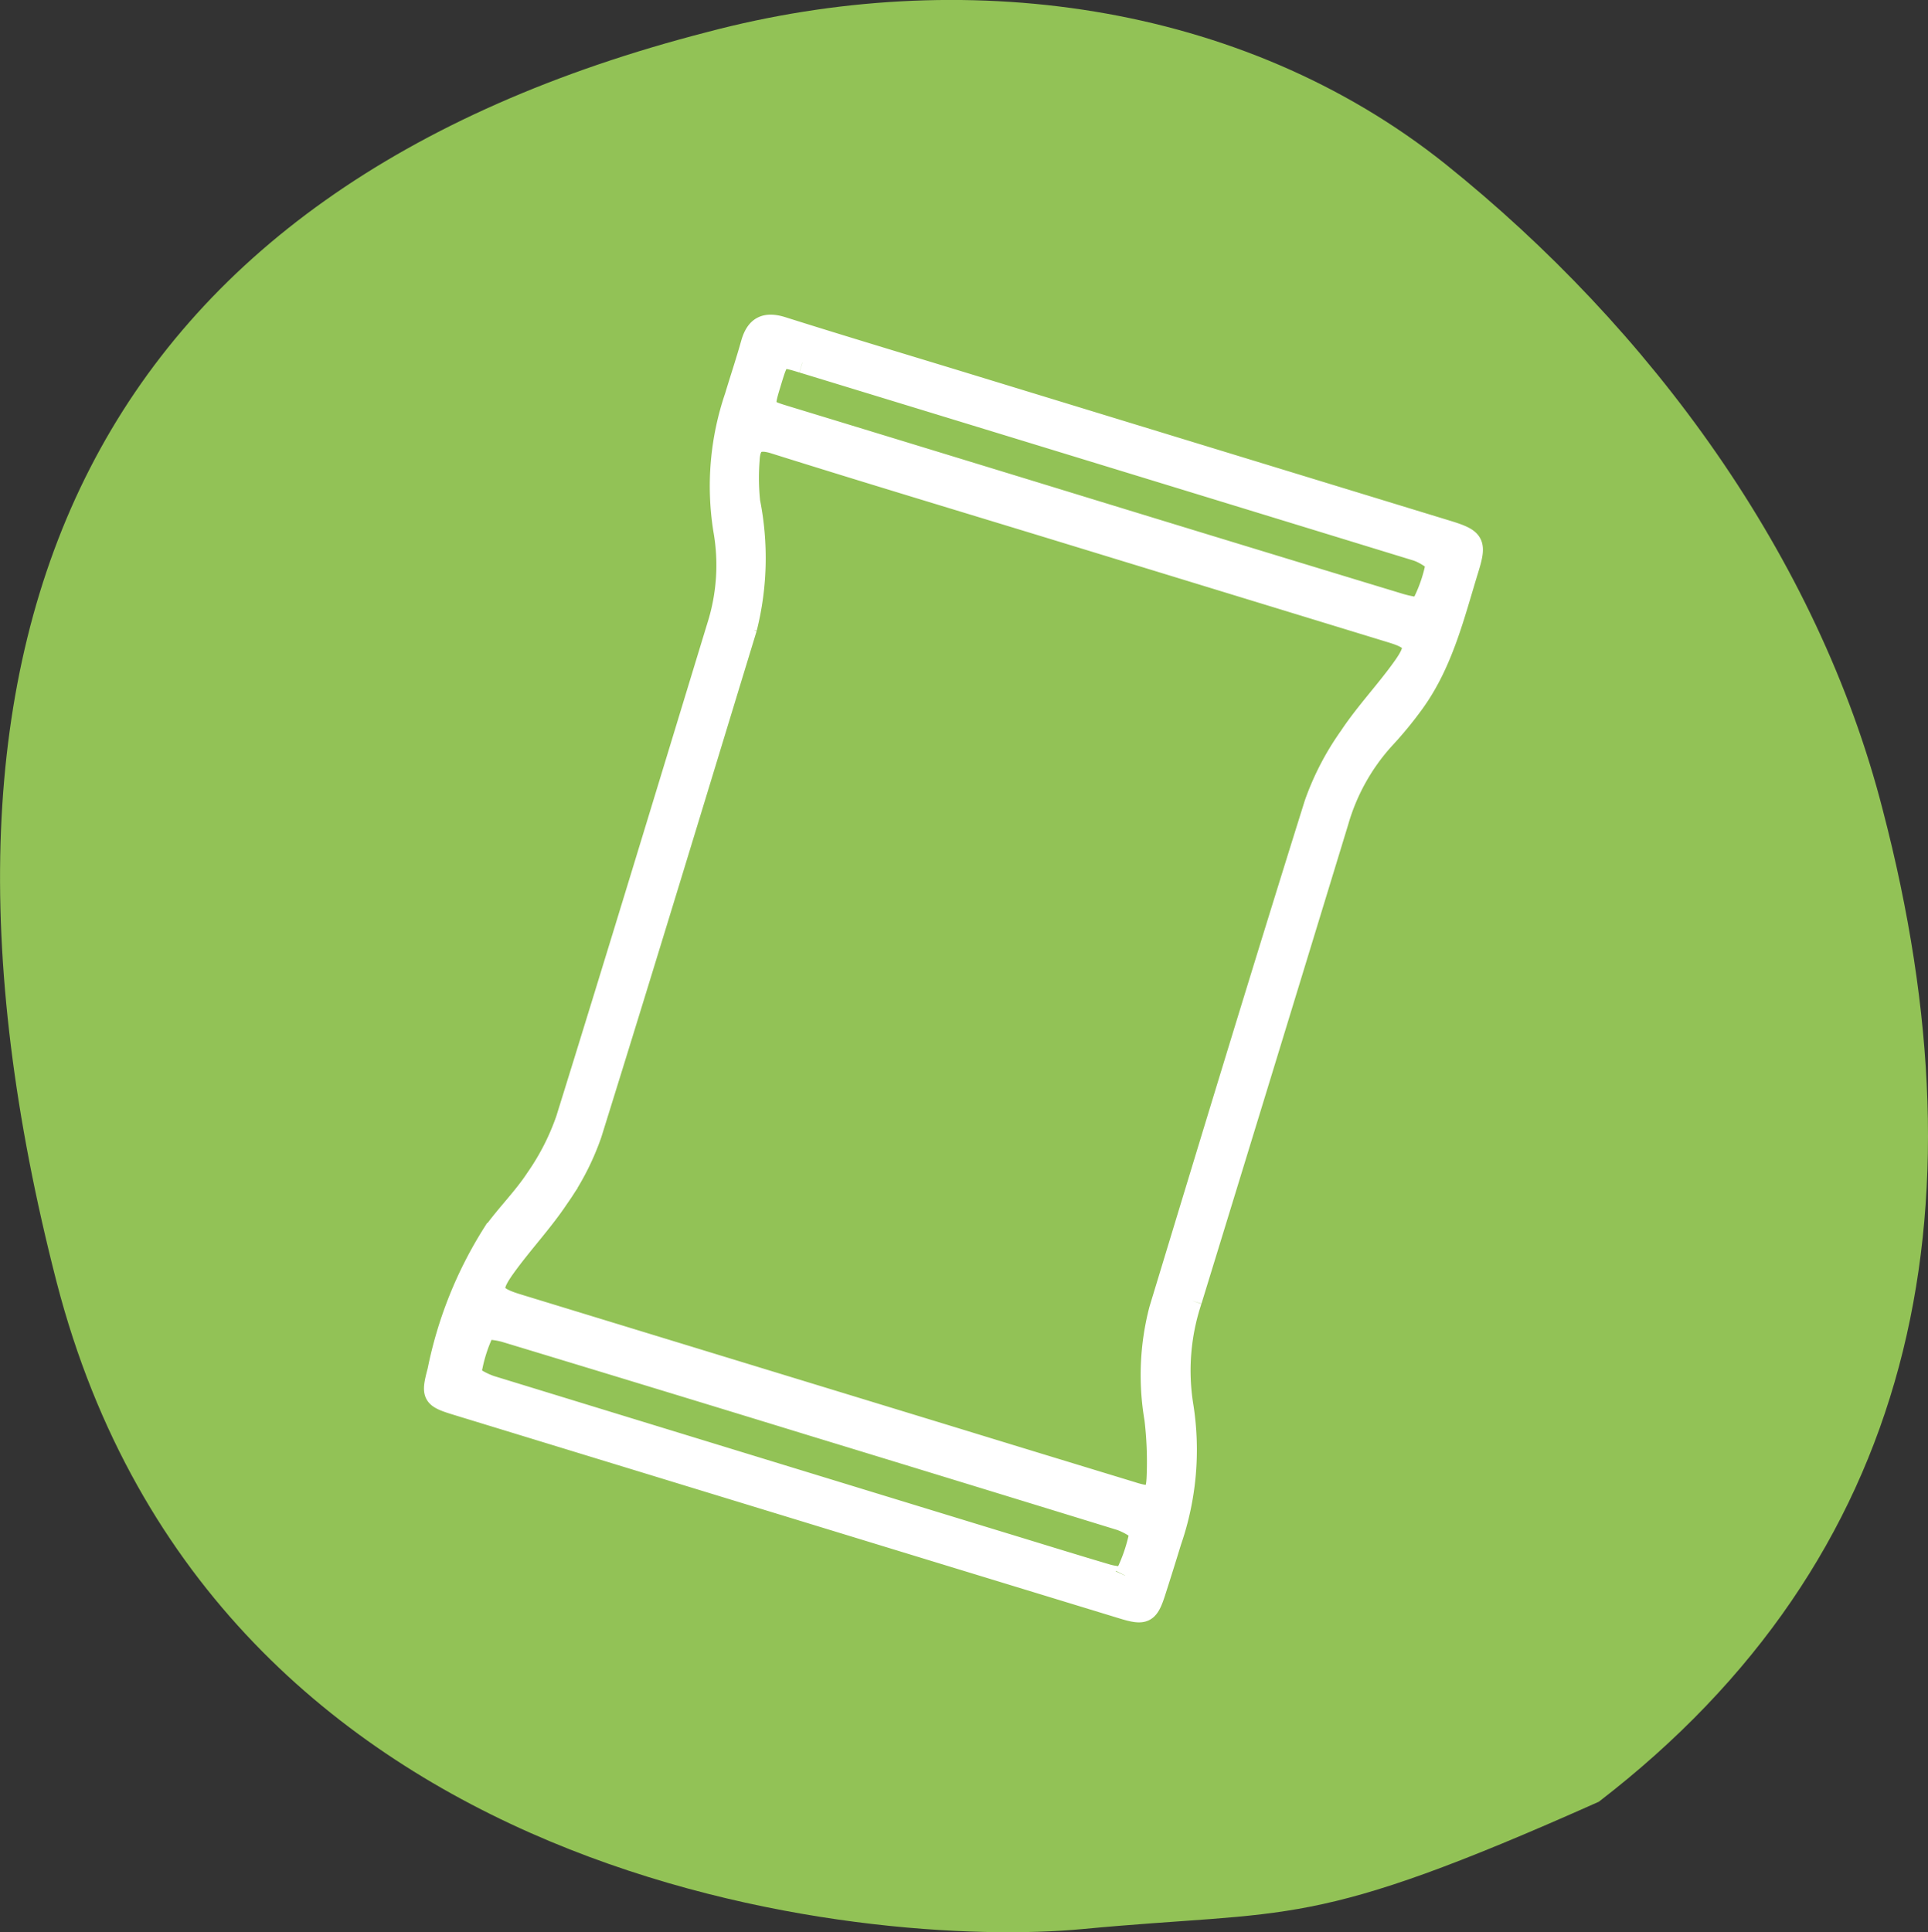 <svg xmlns="http://www.w3.org/2000/svg" width="94.157" height="94.357" viewBox="0 0 94.157 94.357">
  <rect x="0" y="0" width="94.157" height="94.357" fill="#333333" stroke="none"/>
  <g id="Raggruppa_10890" data-name="Raggruppa 10890" transform="translate(-1125.643 -3396.656)">
    <g id="Raggruppa_255" data-name="Raggruppa 255" transform="translate(1125.643 3396.656)">
      <path id="Tracciato_224" data-name="Tracciato 224" d="M36.421,41.04C51.842,29.171,55.456,12.4,50.285-7.4c-3.179-12.4-11.343-23.5-21.353-31.53-10-7.984-23.672-9.729-36.038-6.453-29.727,7.641-40.1,28.809-31.785,61.068C-31.2,45.368.917,48.233,11.206,47.258s11,.125,25.216-6.218" transform="translate(41.661 46.944)" fill="#92c256"/>
    </g>
    <g id="Raggruppa_1273" data-name="Raggruppa 1273" transform="translate(1146.848 3383.865)">
      <path id="Tracciato_225" data-name="Tracciato 225" d="M-.4-.511Q3.191-12.2,6.761-23.891A10.18,10.18,0,0,1,9-27.922a18.543,18.543,0,0,0,1.47-1.788c1.412-1.96,1.957-4.28,2.652-6.535.393-1.273.283-1.463-1.021-1.863l-23.739-7.261c-2.916-.891-5.836-1.764-8.743-2.683-.843-.266-1.3-.035-1.537.8-.243.868-.53,1.724-.79,2.588a13.565,13.565,0,0,0-.558,6.515,9.828,9.828,0,0,1-.306,4.692c-2.449,8.034-4.886,16.072-7.382,24.092A11.8,11.8,0,0,1-32.42-6.49c-.623.952-1.452,1.766-2.118,2.693a19.878,19.878,0,0,0-2.687,6.712c-.322,1.2-.263,1.31.9,1.666l16.243,4.968q8.167,2.5,16.333,4.992c1.046.32,1.241.217,1.569-.8q.4-1.244.782-2.493A13.707,13.707,0,0,0-.815,4.639,10.8,10.8,0,0,1-.4-.511m-19.012-45.8q14.994,4.581,29.982,9.18c.369.114.981.494.954.658a7.257,7.257,0,0,1-.734,2.061c-.055.108-.693-.032-1.037-.137q-7.5-2.277-15-4.577t-14.992-4.585c-1.1-.336-1.1-.342-.689-1.688.381-1.249.383-1.258,1.511-.913M-3.657,12.916c-.046.1-.579.028-.86-.055-1.759-.519-3.512-1.066-5.267-1.6q-12.4-3.793-24.806-7.6c-.38-.118-1.026-.451-1-.611a7.383,7.383,0,0,1,.655-2.1c.052-.111.691-.018,1.026.084q7.548,2.285,15.085,4.6,7.453,2.275,14.9,4.568c.375.117,1.008.475.982.63a8.216,8.216,0,0,1-.711,2.079m.4-4.058q-4.6-1.4-9.19-2.808Q-22.883,2.855-33.322-.338c-1.282-.393-1.4-.682-.6-1.8.829-1.155,1.819-2.2,2.605-3.38a12.533,12.533,0,0,0,1.608-3.123c2.567-8.223,5.066-16.467,7.582-24.706a14.067,14.067,0,0,0,.153-6.173A11.186,11.186,0,0,1-22-41.566c.036-.775.342-1.068,1.2-.8,4.51,1.417,9.037,2.778,13.557,4.159L9.356-33.129c1.146.351,1.289.628.6,1.618C9.12-30.322,8.1-29.26,7.3-28.053A13.275,13.275,0,0,0,5.6-24.78C3.022-16.559.521-8.316-1.983-.073A12.7,12.7,0,0,0-2.21,5.27,17.8,17.8,0,0,1-2.1,8.054c-.032.97-.233,1.082-1.155.8" transform="translate(37.394 76.814)" fill="#fff" stroke="#fff" stroke-width="1"/>
    </g>
  </g>
</svg>

